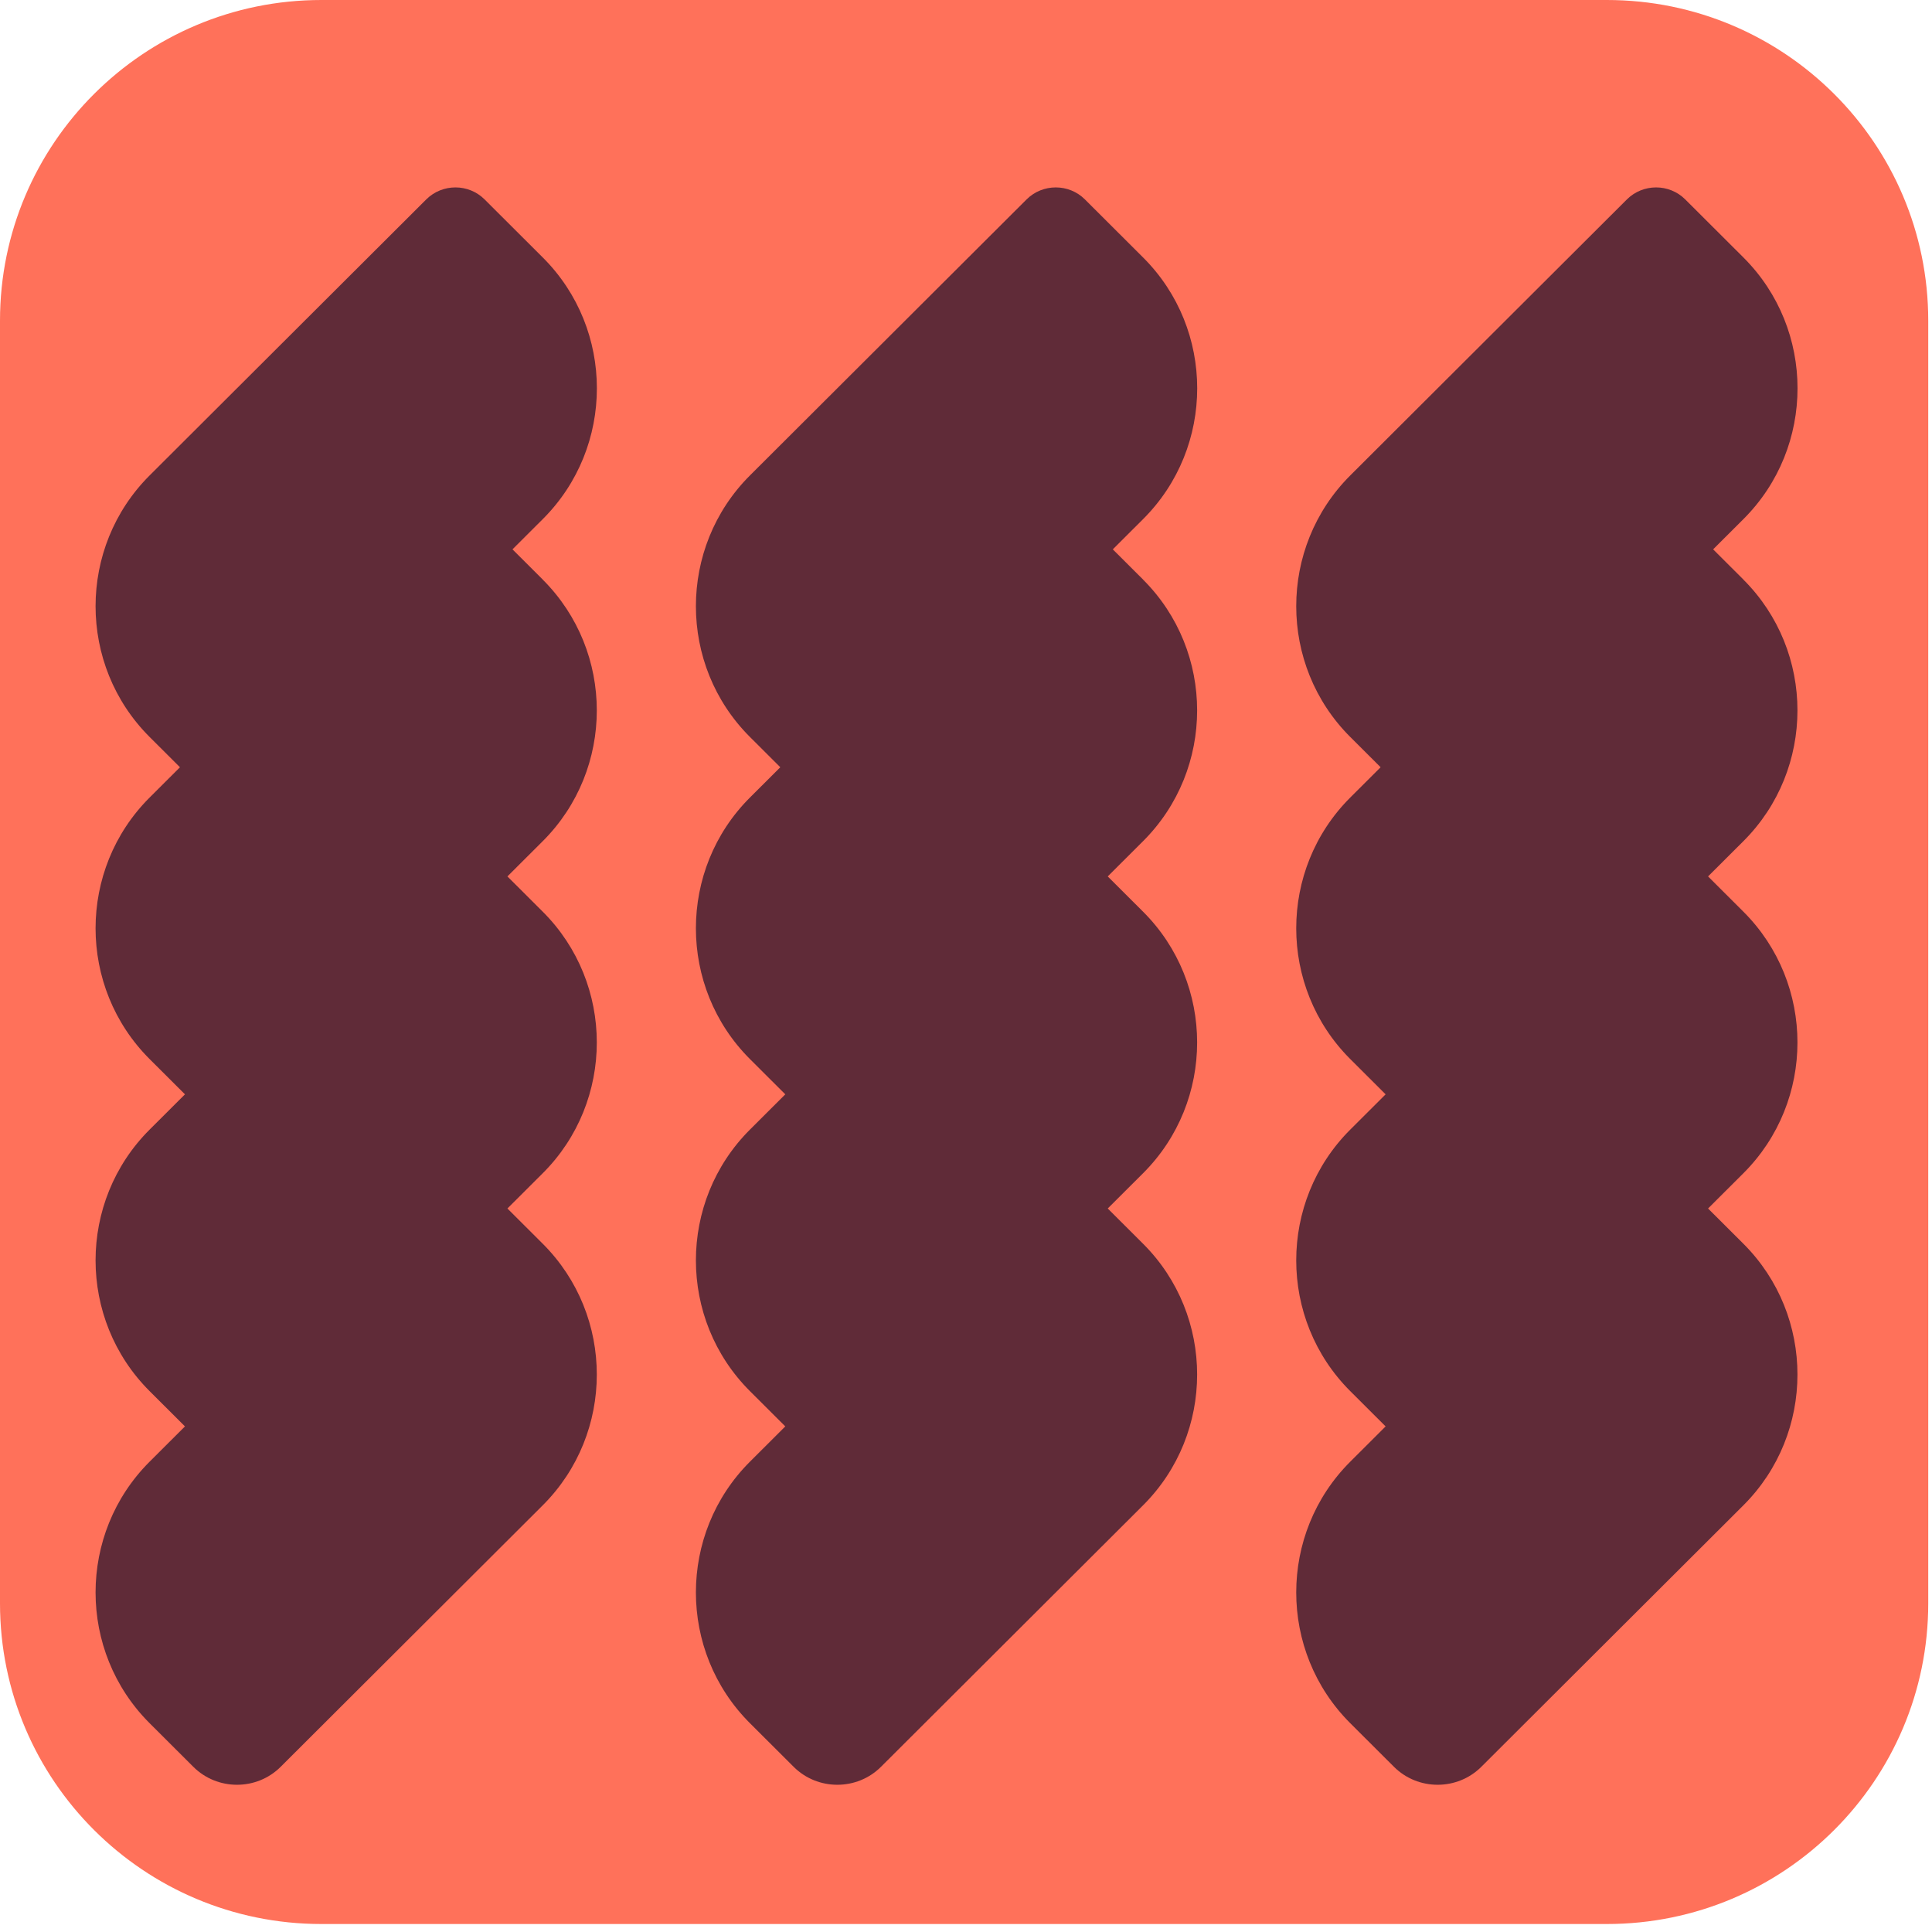 <svg width="218" height="218" viewBox="0 0 218 218" fill="none" xmlns="http://www.w3.org/2000/svg">
<path d="M181.313 0H36.263C16.235 0 0 16.2 0 36.183V180.915C0 200.899 16.235 217.099 36.263 217.099H181.313C201.34 217.099 217.576 200.899 217.576 180.915V36.183C217.576 16.2 201.34 0 181.313 0Z" fill="#FF715A"/>
<path d="M61.252 65.403L57.827 61.986L61.252 58.568C69.383 50.455 69.383 37.172 61.252 29.059L54.676 22.498C52.871 20.697 49.914 20.697 48.1 22.498L16.882 53.647C8.751 61.761 8.751 75.044 16.882 83.157L20.307 86.574L16.882 89.991C8.751 98.104 8.751 111.388 16.882 119.501L20.871 123.481L16.882 127.461C8.751 135.574 8.751 148.857 16.882 156.97L20.871 160.95L16.882 164.931C8.751 173.044 8.751 186.327 16.882 194.44L21.814 199.361C24.522 202.062 28.962 202.062 31.669 199.361L61.244 169.851C69.374 161.738 69.374 148.455 61.244 140.342L57.255 136.362L61.244 132.382C69.374 124.269 69.374 110.986 61.244 102.873L57.255 98.892L61.244 94.912C69.374 86.799 69.374 73.516 61.244 65.403H61.252Z" fill="#602B38"/>
<path d="M128.99 65.403L125.565 61.986L128.99 58.568C137.121 50.455 137.121 37.172 128.99 29.059L122.415 22.498C120.609 20.697 117.652 20.697 115.839 22.498L84.621 53.647C76.49 61.761 76.49 75.044 84.621 83.157L88.046 86.574L84.621 89.991C76.49 98.104 76.49 111.388 84.621 119.501L88.61 123.481L84.621 127.461C76.49 135.574 76.49 148.857 84.621 156.97L88.61 160.95L84.621 164.931C76.49 173.044 76.49 186.327 84.621 194.44L89.553 199.361C92.26 202.062 96.7 202.062 99.408 199.361L128.982 169.851C137.113 161.738 137.113 148.455 128.982 140.342L124.993 136.362L128.982 132.382C137.113 124.269 137.113 110.986 128.982 102.873L124.993 98.892L128.982 94.912C137.113 86.799 137.113 73.516 128.982 65.403H128.99Z" fill="#602B38"/>
<path d="M196.729 65.403L193.304 61.986L196.729 58.568C204.86 50.455 204.86 37.172 196.729 29.059L190.153 22.498C188.348 20.697 185.391 20.697 183.577 22.498L152.359 53.647C144.229 61.761 144.229 75.044 152.359 83.157L155.784 86.574L152.359 89.991C144.229 98.104 144.229 111.388 152.359 119.501L156.348 123.481L152.359 127.461C144.229 135.574 144.229 148.857 152.359 156.97L156.348 160.95L152.359 164.931C144.229 173.044 144.229 186.327 152.359 194.44L157.291 199.361C159.999 202.062 164.439 202.062 167.146 199.361L196.721 169.851C204.852 161.738 204.852 148.455 196.721 140.342L192.732 136.362L196.721 132.382C204.852 124.269 204.852 110.986 196.721 102.873L192.732 98.892L196.721 94.912C204.852 86.799 204.852 73.516 196.721 65.403H196.729Z" fill="#602B38"/>
</svg>
